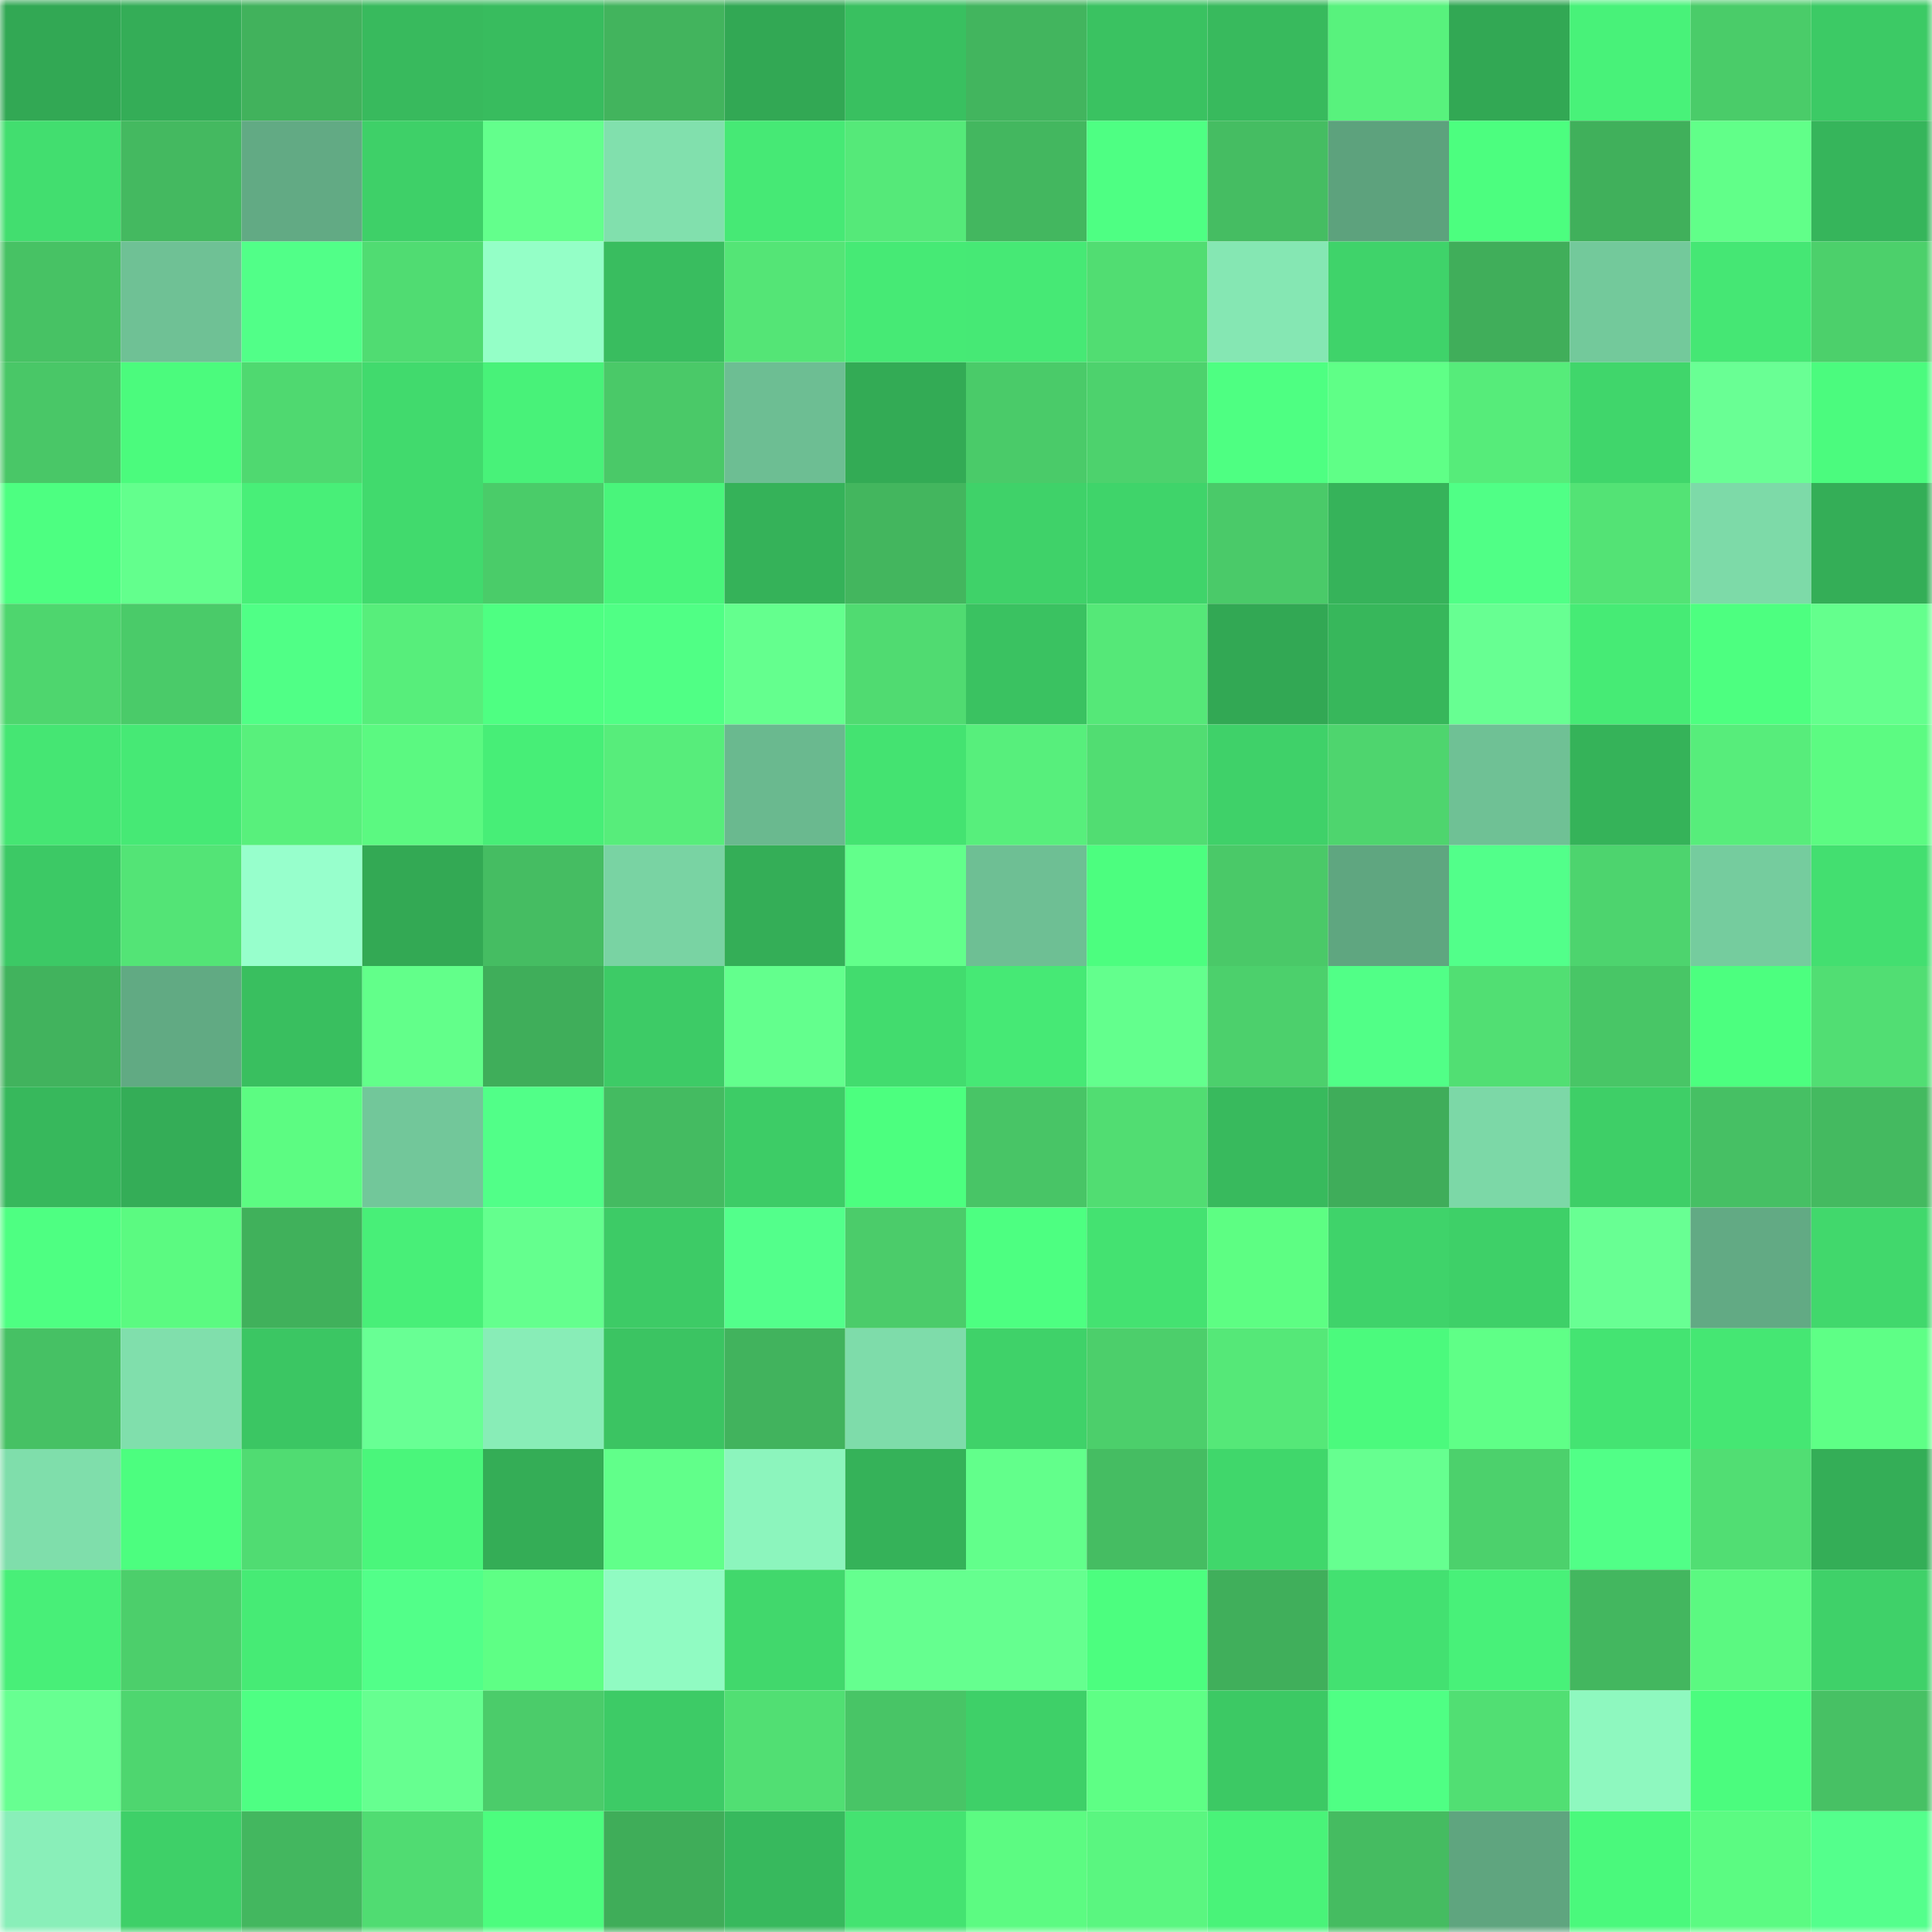 <svg viewBox="0 0 160 160" fill="none" role="img" xmlns="http://www.w3.org/2000/svg" width="240" height="240" name="lens%2Cmuskbtc1m.lens"><mask id="110866483" mask-type="alpha" maskUnits="userSpaceOnUse" x="0" y="0" width="160" height="160"><rect width="160" height="160" fill="#FFFFFF"></rect></mask><g mask="url(#110866483)"><rect x="0" y="0" width="10" height="10" fill="#32a854"></rect><rect x="10" y="0" width="10" height="10" fill="#34ad57"></rect><rect x="20" y="0" width="10" height="10" fill="#41b25c"></rect><rect x="30" y="0" width="10" height="10" fill="#38ba5d"></rect><rect x="40" y="0" width="10" height="10" fill="#38bc5e"></rect><rect x="50" y="0" width="10" height="10" fill="#42b45d"></rect><rect x="60" y="0" width="10" height="10" fill="#32a854"></rect><rect x="70" y="0" width="10" height="10" fill="#39c060"></rect><rect x="80" y="0" width="10" height="10" fill="#42b55e"></rect><rect x="90" y="0" width="10" height="10" fill="#3ac261"></rect><rect x="100" y="0" width="10" height="10" fill="#38ba5d"></rect><rect x="110" y="0" width="10" height="10" fill="#58f27d"></rect><rect x="120" y="0" width="10" height="10" fill="#32a854"></rect><rect x="130" y="0" width="10" height="10" fill="#48f279"></rect><rect x="140" y="0" width="10" height="10" fill="#4acc69"></rect><rect x="150" y="0" width="10" height="10" fill="#3cca65"></rect><rect x="0" y="10" width="10" height="10" fill="#42de6f"></rect><rect x="10" y="10" width="10" height="10" fill="#44b960"></rect><rect x="20" y="10" width="10" height="10" fill="#62aa84"></rect><rect x="30" y="10" width="10" height="10" fill="#3ed068"></rect><rect x="40" y="10" width="10" height="10" fill="#63ff8c"></rect><rect x="50" y="10" width="10" height="10" fill="#81e0ad"></rect><rect x="60" y="10" width="10" height="10" fill="#46e975"></rect><rect x="70" y="10" width="10" height="10" fill="#55e979"></rect><rect x="80" y="10" width="10" height="10" fill="#43b75f"></rect><rect x="90" y="10" width="10" height="10" fill="#4eff83"></rect><rect x="100" y="10" width="10" height="10" fill="#45bd62"></rect><rect x="110" y="10" width="10" height="10" fill="#5da27d"></rect><rect x="120" y="10" width="10" height="10" fill="#4cfe7f"></rect><rect x="130" y="10" width="10" height="10" fill="#40b05b"></rect><rect x="140" y="10" width="10" height="10" fill="#61ff89"></rect><rect x="150" y="10" width="10" height="10" fill="#36b55b"></rect><rect x="0" y="20" width="10" height="10" fill="#47c264"></rect><rect x="10" y="20" width="10" height="10" fill="#6fc195"></rect><rect x="20" y="20" width="10" height="10" fill="#51ff88"></rect><rect x="30" y="20" width="10" height="10" fill="#50dc72"></rect><rect x="40" y="20" width="10" height="10" fill="#94ffc7"></rect><rect x="50" y="20" width="10" height="10" fill="#39bd5f"></rect><rect x="60" y="20" width="10" height="10" fill="#54e576"></rect><rect x="70" y="20" width="10" height="10" fill="#46ea75"></rect><rect x="80" y="20" width="10" height="10" fill="#46e975"></rect><rect x="90" y="20" width="10" height="10" fill="#51dd72"></rect><rect x="100" y="20" width="10" height="10" fill="#85e7b3"></rect><rect x="110" y="20" width="10" height="10" fill="#3fd36a"></rect><rect x="120" y="20" width="10" height="10" fill="#40ae5a"></rect><rect x="130" y="20" width="10" height="10" fill="#73c99b"></rect><rect x="140" y="20" width="10" height="10" fill="#45e774"></rect><rect x="150" y="20" width="10" height="10" fill="#4cd06b"></rect><rect x="0" y="30" width="10" height="10" fill="#49c767"></rect><rect x="10" y="30" width="10" height="10" fill="#4bfb7d"></rect><rect x="20" y="30" width="10" height="10" fill="#4fd970"></rect><rect x="30" y="30" width="10" height="10" fill="#41da6d"></rect><rect x="40" y="30" width="10" height="10" fill="#48f279"></rect><rect x="50" y="30" width="10" height="10" fill="#4ac968"></rect><rect x="60" y="30" width="10" height="10" fill="#6dbe93"></rect><rect x="70" y="30" width="10" height="10" fill="#33ab55"></rect><rect x="80" y="30" width="10" height="10" fill="#4acb69"></rect><rect x="90" y="30" width="10" height="10" fill="#4dd26d"></rect><rect x="100" y="30" width="10" height="10" fill="#4eff82"></rect><rect x="110" y="30" width="10" height="10" fill="#5fff87"></rect><rect x="120" y="30" width="10" height="10" fill="#56ec7a"></rect><rect x="130" y="30" width="10" height="10" fill="#40d66b"></rect><rect x="140" y="30" width="10" height="10" fill="#69ff94"></rect><rect x="150" y="30" width="10" height="10" fill="#4bfb7e"></rect><rect x="0" y="40" width="10" height="10" fill="#4dff81"></rect><rect x="10" y="40" width="10" height="10" fill="#63ff8d"></rect><rect x="20" y="40" width="10" height="10" fill="#48ef78"></rect><rect x="30" y="40" width="10" height="10" fill="#41da6d"></rect><rect x="40" y="40" width="10" height="10" fill="#4acc69"></rect><rect x="50" y="40" width="10" height="10" fill="#49f57b"></rect><rect x="60" y="40" width="10" height="10" fill="#35b259"></rect><rect x="70" y="40" width="10" height="10" fill="#43b65e"></rect><rect x="80" y="40" width="10" height="10" fill="#3fd269"></rect><rect x="90" y="40" width="10" height="10" fill="#3fd46a"></rect><rect x="100" y="40" width="10" height="10" fill="#4aca69"></rect><rect x="110" y="40" width="10" height="10" fill="#36b35a"></rect><rect x="120" y="40" width="10" height="10" fill="#50ff86"></rect><rect x="130" y="40" width="10" height="10" fill="#53e375"></rect><rect x="140" y="40" width="10" height="10" fill="#7ddaa8"></rect><rect x="150" y="40" width="10" height="10" fill="#34ae57"></rect><rect x="0" y="50" width="10" height="10" fill="#4ed66e"></rect><rect x="10" y="50" width="10" height="10" fill="#4acb69"></rect><rect x="20" y="50" width="10" height="10" fill="#50ff86"></rect><rect x="30" y="50" width="10" height="10" fill="#57ee7b"></rect><rect x="40" y="50" width="10" height="10" fill="#4eff82"></rect><rect x="50" y="50" width="10" height="10" fill="#50ff85"></rect><rect x="60" y="50" width="10" height="10" fill="#64ff8e"></rect><rect x="70" y="50" width="10" height="10" fill="#50db71"></rect><rect x="80" y="50" width="10" height="10" fill="#3ac261"></rect><rect x="90" y="50" width="10" height="10" fill="#55e878"></rect><rect x="100" y="50" width="10" height="10" fill="#32a854"></rect><rect x="110" y="50" width="10" height="10" fill="#37b75b"></rect><rect x="120" y="50" width="10" height="10" fill="#67ff92"></rect><rect x="130" y="50" width="10" height="10" fill="#46eb75"></rect><rect x="140" y="50" width="10" height="10" fill="#4dff80"></rect><rect x="150" y="50" width="10" height="10" fill="#64ff8d"></rect><rect x="0" y="60" width="10" height="10" fill="#45e673"></rect><rect x="10" y="60" width="10" height="10" fill="#46e975"></rect><rect x="20" y="60" width="10" height="10" fill="#58f07c"></rect><rect x="30" y="60" width="10" height="10" fill="#5bf981"></rect><rect x="40" y="60" width="10" height="10" fill="#47ee77"></rect><rect x="50" y="60" width="10" height="10" fill="#57ed7b"></rect><rect x="60" y="60" width="10" height="10" fill="#6ab98f"></rect><rect x="70" y="60" width="10" height="10" fill="#44e371"></rect><rect x="80" y="60" width="10" height="10" fill="#57ef7c"></rect><rect x="90" y="60" width="10" height="10" fill="#51dd72"></rect><rect x="100" y="60" width="10" height="10" fill="#3fd169"></rect><rect x="110" y="60" width="10" height="10" fill="#4ed56e"></rect><rect x="120" y="60" width="10" height="10" fill="#6fc195"></rect><rect x="130" y="60" width="10" height="10" fill="#35b359"></rect><rect x="140" y="60" width="10" height="10" fill="#57ed7b"></rect><rect x="150" y="60" width="10" height="10" fill="#5cfb82"></rect><rect x="0" y="70" width="10" height="10" fill="#3cc965"></rect><rect x="10" y="70" width="10" height="10" fill="#53e476"></rect><rect x="20" y="70" width="10" height="10" fill="#97ffcc"></rect><rect x="30" y="70" width="10" height="10" fill="#33a954"></rect><rect x="40" y="70" width="10" height="10" fill="#45bd62"></rect><rect x="50" y="70" width="10" height="10" fill="#79d3a3"></rect><rect x="60" y="70" width="10" height="10" fill="#34ae57"></rect><rect x="70" y="70" width="10" height="10" fill="#62ff8b"></rect><rect x="80" y="70" width="10" height="10" fill="#6ebf94"></rect><rect x="90" y="70" width="10" height="10" fill="#4cfe7f"></rect><rect x="100" y="70" width="10" height="10" fill="#4ac968"></rect><rect x="110" y="70" width="10" height="10" fill="#5fa680"></rect><rect x="120" y="70" width="10" height="10" fill="#52ff8a"></rect><rect x="130" y="70" width="10" height="10" fill="#4dd46e"></rect><rect x="140" y="70" width="10" height="10" fill="#75cc9e"></rect><rect x="150" y="70" width="10" height="10" fill="#43df70"></rect><rect x="0" y="80" width="10" height="10" fill="#41b35d"></rect><rect x="10" y="80" width="10" height="10" fill="#61aa83"></rect><rect x="20" y="80" width="10" height="10" fill="#39bf5f"></rect><rect x="30" y="80" width="10" height="10" fill="#62ff8a"></rect><rect x="40" y="80" width="10" height="10" fill="#3fae5a"></rect><rect x="50" y="80" width="10" height="10" fill="#3dcb66"></rect><rect x="60" y="80" width="10" height="10" fill="#63ff8d"></rect><rect x="70" y="80" width="10" height="10" fill="#42dc6e"></rect><rect x="80" y="80" width="10" height="10" fill="#46e975"></rect><rect x="90" y="80" width="10" height="10" fill="#63ff8d"></rect><rect x="100" y="80" width="10" height="10" fill="#4cd06c"></rect><rect x="110" y="80" width="10" height="10" fill="#51ff87"></rect><rect x="120" y="80" width="10" height="10" fill="#51df73"></rect><rect x="130" y="80" width="10" height="10" fill="#48c666"></rect><rect x="140" y="80" width="10" height="10" fill="#4cff7f"></rect><rect x="150" y="80" width="10" height="10" fill="#51de73"></rect><rect x="0" y="90" width="10" height="10" fill="#37b85c"></rect><rect x="10" y="90" width="10" height="10" fill="#34ad57"></rect><rect x="20" y="90" width="10" height="10" fill="#5cfc82"></rect><rect x="30" y="90" width="10" height="10" fill="#72c79a"></rect><rect x="40" y="90" width="10" height="10" fill="#51ff88"></rect><rect x="50" y="90" width="10" height="10" fill="#44bb61"></rect><rect x="60" y="90" width="10" height="10" fill="#3dcc66"></rect><rect x="70" y="90" width="10" height="10" fill="#4cff7f"></rect><rect x="80" y="90" width="10" height="10" fill="#48c566"></rect><rect x="90" y="90" width="10" height="10" fill="#51dd72"></rect><rect x="100" y="90" width="10" height="10" fill="#38ba5d"></rect><rect x="110" y="90" width="10" height="10" fill="#3fad5a"></rect><rect x="120" y="90" width="10" height="10" fill="#7cd8a7"></rect><rect x="130" y="90" width="10" height="10" fill="#3ecf67"></rect><rect x="140" y="90" width="10" height="10" fill="#46c064"></rect><rect x="150" y="90" width="10" height="10" fill="#44ba60"></rect><rect x="0" y="100" width="10" height="10" fill="#4eff82"></rect><rect x="10" y="100" width="10" height="10" fill="#5bfa81"></rect><rect x="20" y="100" width="10" height="10" fill="#40b15b"></rect><rect x="30" y="100" width="10" height="10" fill="#48ef78"></rect><rect x="40" y="100" width="10" height="10" fill="#64ff8e"></rect><rect x="50" y="100" width="10" height="10" fill="#3dcb66"></rect><rect x="60" y="100" width="10" height="10" fill="#53ff8b"></rect><rect x="70" y="100" width="10" height="10" fill="#4bcc6a"></rect><rect x="80" y="100" width="10" height="10" fill="#4dff81"></rect><rect x="90" y="100" width="10" height="10" fill="#44e271"></rect><rect x="100" y="100" width="10" height="10" fill="#5dfe83"></rect><rect x="110" y="100" width="10" height="10" fill="#3fd36a"></rect><rect x="120" y="100" width="10" height="10" fill="#3ed068"></rect><rect x="130" y="100" width="10" height="10" fill="#68ff93"></rect><rect x="140" y="100" width="10" height="10" fill="#62aa84"></rect><rect x="150" y="100" width="10" height="10" fill="#41d86c"></rect><rect x="0" y="110" width="10" height="10" fill="#46c164"></rect><rect x="10" y="110" width="10" height="10" fill="#80dfac"></rect><rect x="20" y="110" width="10" height="10" fill="#3bc663"></rect><rect x="30" y="110" width="10" height="10" fill="#68ff94"></rect><rect x="40" y="110" width="10" height="10" fill="#88edb7"></rect><rect x="50" y="110" width="10" height="10" fill="#3bc462"></rect><rect x="60" y="110" width="10" height="10" fill="#41b35d"></rect><rect x="70" y="110" width="10" height="10" fill="#7edcaa"></rect><rect x="80" y="110" width="10" height="10" fill="#3fd269"></rect><rect x="90" y="110" width="10" height="10" fill="#4ccf6b"></rect><rect x="100" y="110" width="10" height="10" fill="#55e878"></rect><rect x="110" y="110" width="10" height="10" fill="#4bfa7d"></rect><rect x="120" y="110" width="10" height="10" fill="#5fff87"></rect><rect x="130" y="110" width="10" height="10" fill="#44e472"></rect><rect x="140" y="110" width="10" height="10" fill="#45e773"></rect><rect x="150" y="110" width="10" height="10" fill="#5eff86"></rect><rect x="0" y="120" width="10" height="10" fill="#7fdeab"></rect><rect x="10" y="120" width="10" height="10" fill="#4cfe7f"></rect><rect x="20" y="120" width="10" height="10" fill="#50dc72"></rect><rect x="30" y="120" width="10" height="10" fill="#4af67b"></rect><rect x="40" y="120" width="10" height="10" fill="#34ad56"></rect><rect x="50" y="120" width="10" height="10" fill="#61ff8a"></rect><rect x="60" y="120" width="10" height="10" fill="#8cf5bd"></rect><rect x="70" y="120" width="10" height="10" fill="#35b259"></rect><rect x="80" y="120" width="10" height="10" fill="#62ff8b"></rect><rect x="90" y="120" width="10" height="10" fill="#45bd62"></rect><rect x="100" y="120" width="10" height="10" fill="#40d76b"></rect><rect x="110" y="120" width="10" height="10" fill="#66ff90"></rect><rect x="120" y="120" width="10" height="10" fill="#4cd16c"></rect><rect x="130" y="120" width="10" height="10" fill="#51ff87"></rect><rect x="140" y="120" width="10" height="10" fill="#51de73"></rect><rect x="150" y="120" width="10" height="10" fill="#34ae57"></rect><rect x="0" y="130" width="10" height="10" fill="#48ef78"></rect><rect x="10" y="130" width="10" height="10" fill="#4ccf6b"></rect><rect x="20" y="130" width="10" height="10" fill="#46eb75"></rect><rect x="30" y="130" width="10" height="10" fill="#52ff89"></rect><rect x="40" y="130" width="10" height="10" fill="#5eff85"></rect><rect x="50" y="130" width="10" height="10" fill="#90fbc2"></rect><rect x="60" y="130" width="10" height="10" fill="#41d86c"></rect><rect x="70" y="130" width="10" height="10" fill="#65ff8f"></rect><rect x="80" y="130" width="10" height="10" fill="#65ff8f"></rect><rect x="90" y="130" width="10" height="10" fill="#4cfe7f"></rect><rect x="100" y="130" width="10" height="10" fill="#40af5b"></rect><rect x="110" y="130" width="10" height="10" fill="#43e171"></rect><rect x="120" y="130" width="10" height="10" fill="#48f179"></rect><rect x="130" y="130" width="10" height="10" fill="#43b75f"></rect><rect x="140" y="130" width="10" height="10" fill="#5bf981"></rect><rect x="150" y="130" width="10" height="10" fill="#3fd169"></rect><rect x="0" y="140" width="10" height="10" fill="#67ff91"></rect><rect x="10" y="140" width="10" height="10" fill="#4ed66f"></rect><rect x="20" y="140" width="10" height="10" fill="#4eff83"></rect><rect x="30" y="140" width="10" height="10" fill="#66ff90"></rect><rect x="40" y="140" width="10" height="10" fill="#4bcc6a"></rect><rect x="50" y="140" width="10" height="10" fill="#3dcb66"></rect><rect x="60" y="140" width="10" height="10" fill="#51df73"></rect><rect x="70" y="140" width="10" height="10" fill="#48c566"></rect><rect x="80" y="140" width="10" height="10" fill="#3ed068"></rect><rect x="90" y="140" width="10" height="10" fill="#5eff85"></rect><rect x="100" y="140" width="10" height="10" fill="#3cc964"></rect><rect x="110" y="140" width="10" height="10" fill="#4fff84"></rect><rect x="120" y="140" width="10" height="10" fill="#51df73"></rect><rect x="130" y="140" width="10" height="10" fill="#8ef8bf"></rect><rect x="140" y="140" width="10" height="10" fill="#4bfc7e"></rect><rect x="150" y="140" width="10" height="10" fill="#47c164"></rect><rect x="0" y="150" width="10" height="10" fill="#89efb9"></rect><rect x="10" y="150" width="10" height="10" fill="#3ed068"></rect><rect x="20" y="150" width="10" height="10" fill="#43b75f"></rect><rect x="30" y="150" width="10" height="10" fill="#50dc72"></rect><rect x="40" y="150" width="10" height="10" fill="#4cfd7e"></rect><rect x="50" y="150" width="10" height="10" fill="#3fad59"></rect><rect x="60" y="150" width="10" height="10" fill="#37b95d"></rect><rect x="70" y="150" width="10" height="10" fill="#44e371"></rect><rect x="80" y="150" width="10" height="10" fill="#5cfb82"></rect><rect x="90" y="150" width="10" height="10" fill="#5af680"></rect><rect x="100" y="150" width="10" height="10" fill="#49f379"></rect><rect x="110" y="150" width="10" height="10" fill="#45bc61"></rect><rect x="120" y="150" width="10" height="10" fill="#5fa57f"></rect><rect x="130" y="150" width="10" height="10" fill="#4af97c"></rect><rect x="140" y="150" width="10" height="10" fill="#5bfb82"></rect><rect x="150" y="150" width="10" height="10" fill="#54ff8c"></rect></g></svg>